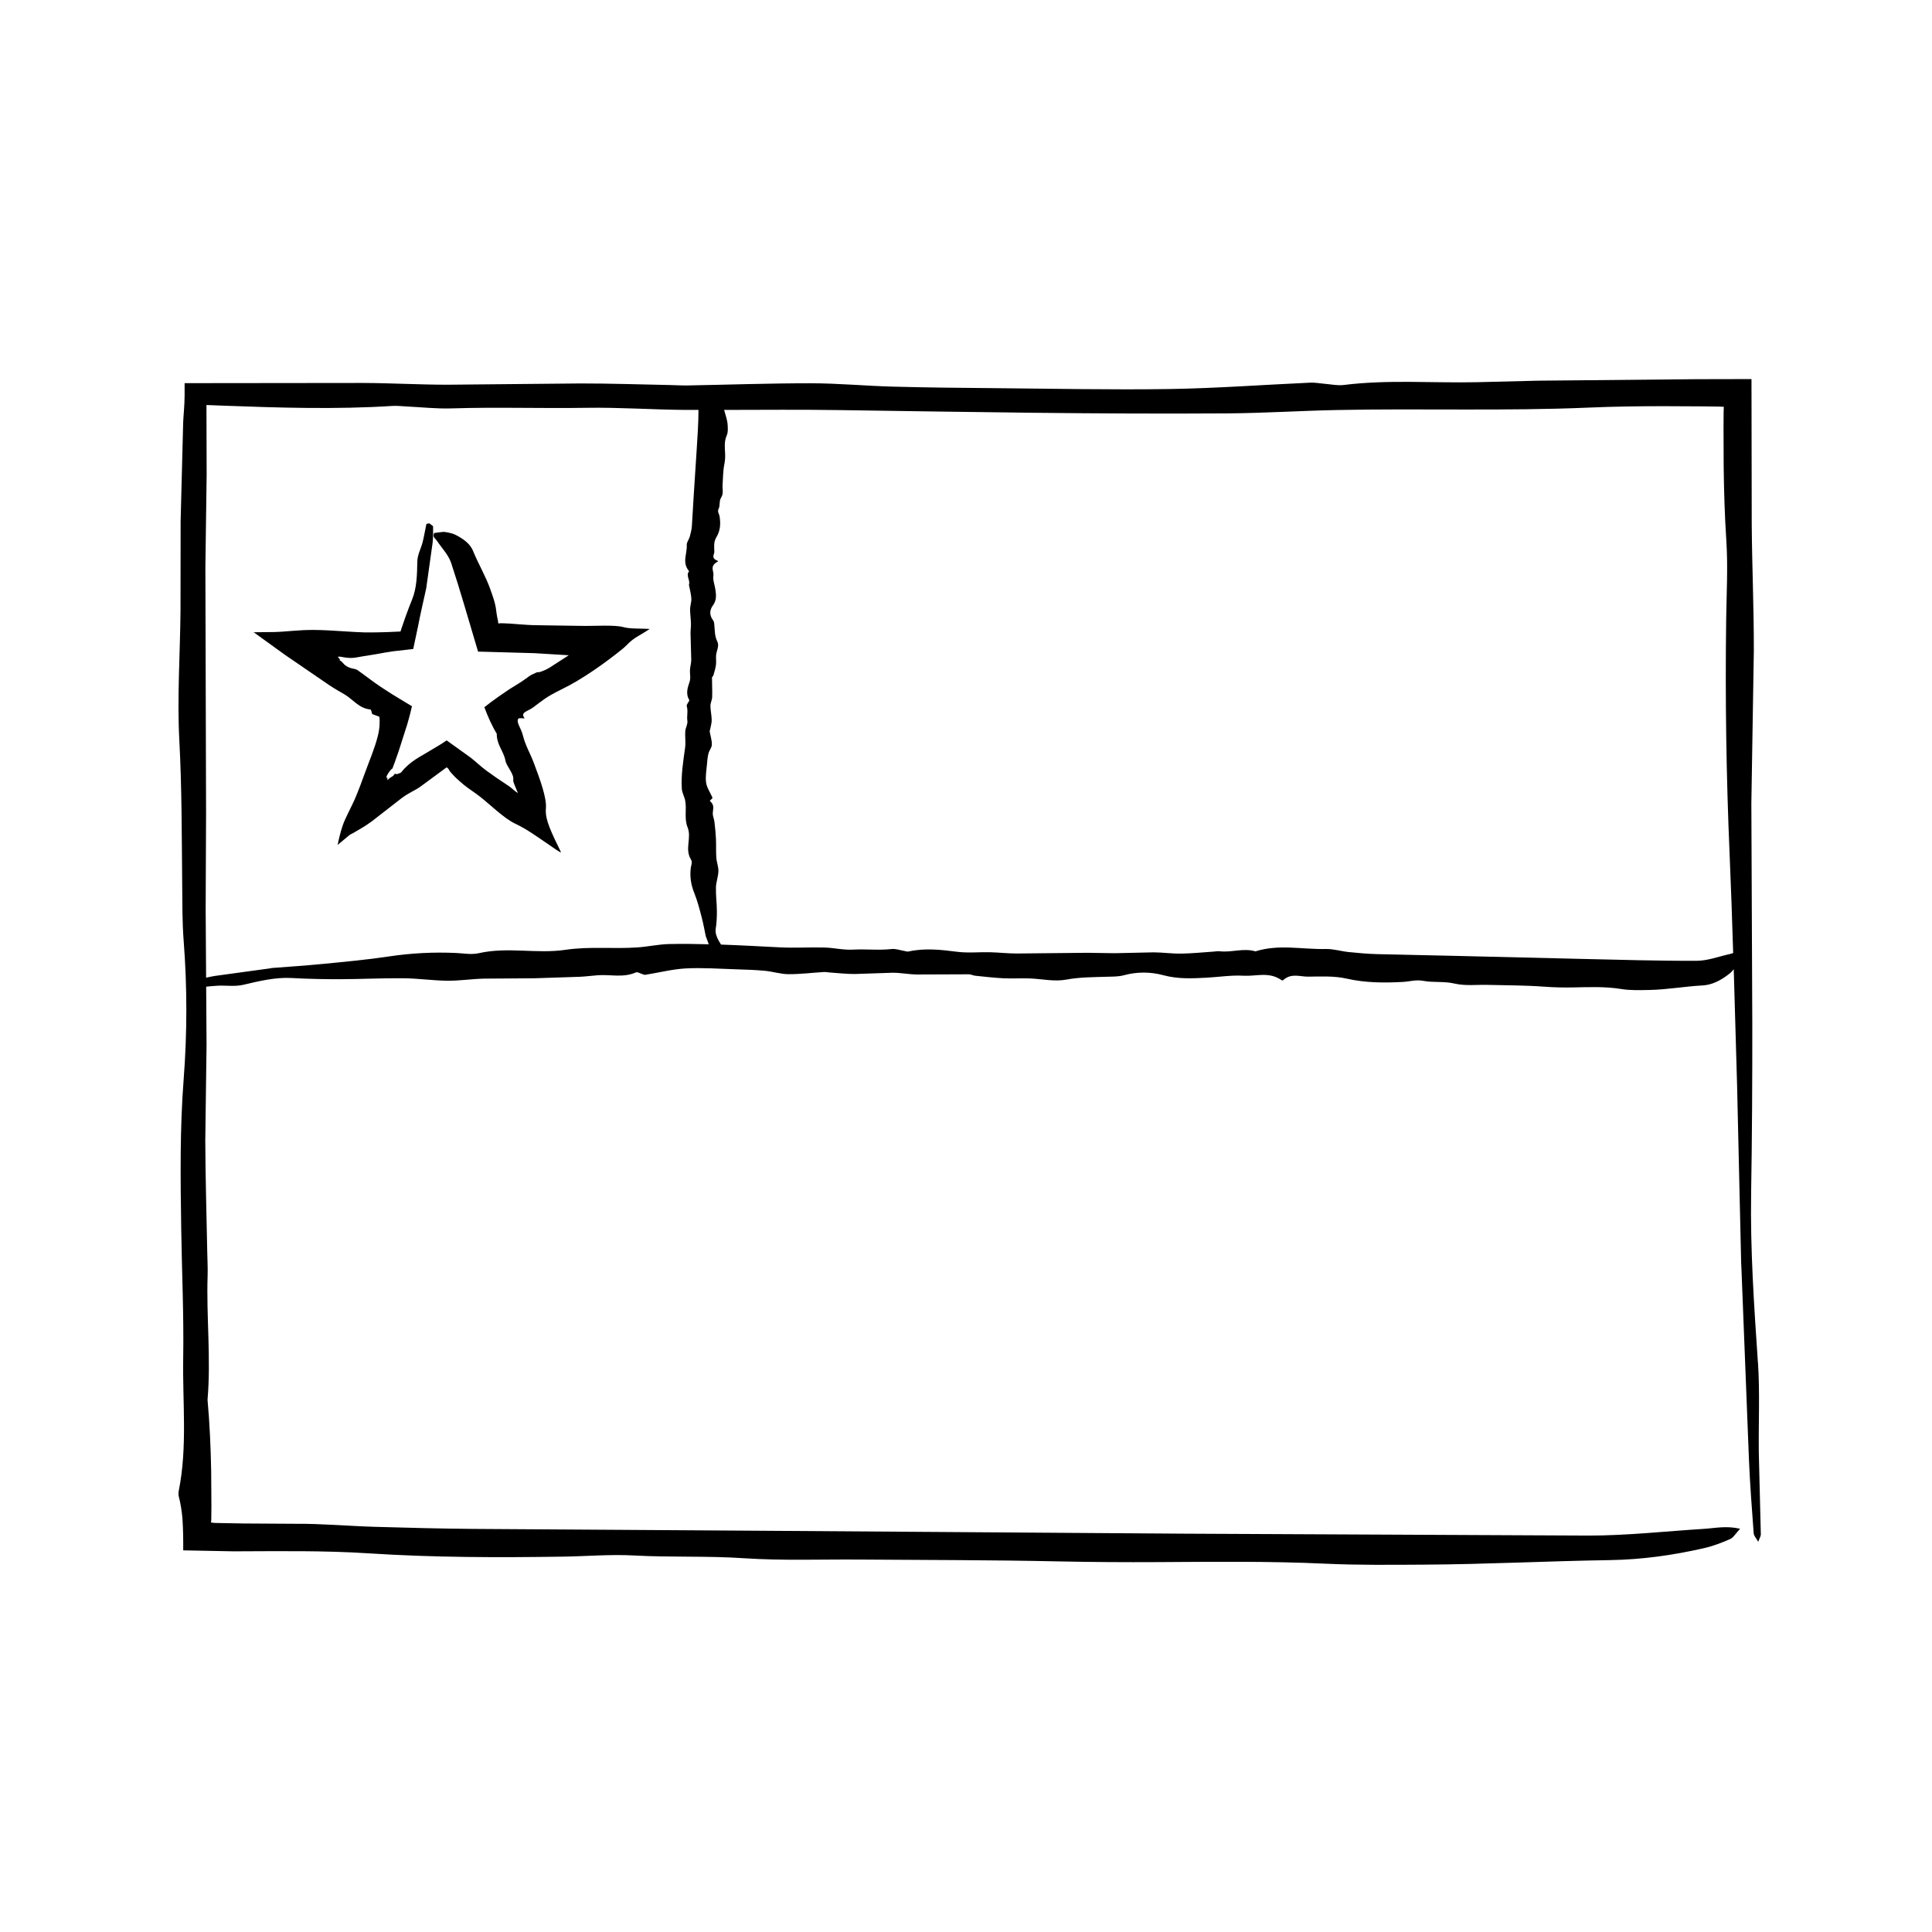 <?xml version="1.0" encoding="UTF-8"?>
<!-- Uploaded to: SVG Repo, www.svgrepo.com, Generator: SVG Repo Mixer Tools -->
<svg fill="#000000" width="800px" height="800px" version="1.1" viewBox="144 144 512 512" xmlns="http://www.w3.org/2000/svg">
 <g>
  <path d="m609.86 505.02c-1.012-14.914-2.035-29.797-1.793-44.789 0.246-14.973 0.324-29.945 0.309-44.926l-0.25-58.375 0.656-40.34c0.031-11.203-0.473-22.398-0.555-33.605l-0.066-38.527-14.621 0.031-41.848 0.395-16.449 0.406c-11.715 0.242-23.453-0.727-35.137 0.734-1.672 0.211-3.457-0.195-5.184-0.328-1.223-0.098-2.457-0.348-3.672-0.289-12.426 0.559-24.836 1.492-37.273 1.688-15.469 0.238-30.949-0.098-46.422-0.23-8.977-0.074-17.957-0.16-26.93-0.402-7.227-0.195-14.438-0.883-21.66-0.891-10.949-0.012-21.902 0.383-32.848 0.578-1.492 0.023-2.988-0.082-4.481-0.109-7.957-0.152-15.91-0.434-23.867-0.422l-35.141 0.336c-7.461 0-14.93-0.438-22.395-0.465l-47.312 0.051v3.258c0 2.586-0.316 5.387-0.379 7.109l-0.676 26.137-0.031 23.852c-0.105 11.465-0.922 22.984-0.309 34.387 0.664 12.48 0.629 24.93 0.75 37.395 0.051 5.234-0.004 10.496 0.398 15.695 0.945 12.223 0.934 24.48-0.004 36.621-1.023 13.227-0.848 26.398-0.648 39.609 0.172 11.465 0.715 22.945 0.523 34.398-0.191 11.68 1.152 23.457-1.168 35.035-0.098 0.469-0.125 1.031-0.016 1.48 0.516 2 0.82 3.961 0.996 6.031 0.176 2.82 0.215 5.512 0.195 8.312 4.434 0.086 8.891 0.172 13.312 0.258 11.977-0.031 24-0.238 35.918 0.539 17.207 1.113 34.387 1.129 51.602 0.863 6.219-0.098 12.465-0.641 18.641-0.301 9.691 0.527 19.391 0.074 29.102 0.727 10.152 0.676 20.41 0.277 30.621 0.352 17.461 0.133 34.934 0.105 52.391 0.48 8.969 0.191 17.914 0.246 26.883 0.195 14.723-0.086 29.473-0.262 44.16 0.418 8.711 0.406 17.398 0.301 26.062 0.258 16.449-0.086 32.891-0.953 49.34-1.203 8.578-0.133 16.883-1.305 25.066-3.188 2.371-0.543 4.66-1.426 6.832-2.387 0.91-0.406 1.422-1.41 2.664-2.734-3.758-0.852-6.637-0.156-9.5 0.02-10.184 0.641-20.363 1.777-30.539 1.789l-107.04-0.504-113.05-0.781-75.605-0.484c-8.727-0.074-17.457-0.301-26.188-0.555-6.973-0.211-13.941-0.848-20.902-0.801l-13.723-0.082-6.871-0.125-0.762-0.016-0.16-0.016-0.309-0.031-0.57-0.055 0.059-0.832 0.035-3.516-0.066-9.406c-0.117-6.266-0.395-12.535-0.961-18.797 0.945-10.957-0.336-21.922 0.02-32.879 0.066-1.988-0.051-3.988-0.09-5.984-0.188-9.945-0.488-19.887-0.527-29.824l0.336-25.422-0.102-15.352c0.996-0.098 1.996-0.207 2.992-0.258 2.293-0.121 4.594 0.289 6.867-0.246 4.277-1.012 8.543-2.035 12.844-1.793 4.293 0.246 8.59 0.324 12.883 0.312 5.578-0.016 11.16-0.309 16.742-0.25 3.859 0.039 7.715 0.613 11.566 0.656 3.215 0.031 6.422-0.473 9.637-0.555l13.512-0.098 12-0.395c1.57-0.066 3.148-0.297 4.719-0.406 3.359-0.242 6.727 0.727 10.078-0.734 0.48-0.211 0.988 0.195 1.484 0.328 0.352 0.09 0.707 0.348 1.055 0.289 3.562-0.559 7.125-1.492 10.688-1.688 4.434-0.238 8.879 0.098 13.316 0.23 2.574 0.074 5.148 0.16 7.719 0.402 2.074 0.195 4.141 0.883 6.211 0.891 3.144 0.012 6.281-0.383 9.422-0.578 0.43-0.023 0.855 0.082 1.281 0.109 2.281 0.152 4.566 0.434 6.848 0.422l10.078-0.336c2.141 0 4.281 0.438 6.422 0.465l13.723-0.051c0.57 0 1.137 0.316 1.707 0.379 2.5 0.258 4.996 0.551 7.496 0.676 2.277 0.109 4.559-0.039 6.836 0.035 3.285 0.105 6.59 0.922 9.859 0.309 3.578-0.664 7.148-0.629 10.723-0.75 1.5-0.051 3.008 0.004 4.5-0.398 3.508-0.945 7.023-0.934 10.5 0.004 3.793 1.023 7.57 0.848 11.359 0.648 3.285-0.172 6.578-0.715 9.863-0.523 3.352 0.191 6.727-1.152 10.047 1.168 0.133 0.09 0.297 0.121 0.422 0.012 2.176-1.961 4.41-0.922 6.609-0.938 3.438-0.031 6.883-0.238 10.297 0.539 4.934 1.113 9.863 1.129 14.797 0.863 1.785-0.098 3.57-0.641 5.344-0.301 2.781 0.527 5.562 0.074 8.344 0.727 2.91 0.676 5.856 0.277 8.781 0.352 5.008 0.133 10.016 0.105 15.023 0.48 2.57 0.191 5.141 0.246 7.707 0.195 4.223-0.086 8.453-0.262 12.66 0.418 2.5 0.406 4.988 0.301 7.473 0.258 4.719-0.086 9.43-0.953 14.152-1.203 2.457-0.133 4.84-1.305 7.184-3.188 0.359-0.289 0.707-0.672 1.047-1.102 0.316 10.254 0.594 20.512 0.887 30.762l1.082 47.109 0.074 1.496 1.996 50.77c0.277 6.457 0.77 12.914 1.25 19.355 0.051 0.676 0.68 1.293 1.199 2.238 0.395-1.066 0.699-1.508 0.691-1.945l-0.535-21.66c-0.098-8.012 0.312-16.035-0.227-23.969zm-288.55-110.84c-2.781 0.066-5.562 0.699-8.348 0.891-6.363 0.449-12.715-0.312-19.094 0.637-7.633 1.137-15.301-0.84-22.953 0.891-1.988 0.449-4.004 0.047-6.004-0.047-5.941-0.277-11.863 0.02-17.801 0.91-5.848 0.883-11.707 1.414-17.566 1.988-4.504 0.449-9.008 0.73-13.512 1.082l-0.422 0.09c-4.848 0.664-9.672 1.324-14.559 1.996-0.812 0.121-1.621 0.297-2.43 0.48l-0.117-18.152 0.109-25.457-0.184-65.102 0.336-24.652-0.051-18.402 4.402 0.172c14.965 0.555 29.895 1.027 44.855 0.074 1.23-0.082 2.484 0.074 3.727 0.137 3.981 0.188 7.977 0.641 11.941 0.516 11.93-0.387 23.859 0.039 35.789-0.156 8.711-0.145 17.434 0.492 26.152 0.555 1.176 0.012 2.348-0.004 3.527 0 0.004 3.578-0.277 7.16-0.488 10.734l-0.781 12.031c-0.16 2.684-0.324 5.356-0.484 8.051-0.074 0.926-0.301 1.859-0.555 2.785-0.211 0.742-0.848 1.48-0.801 2.223 0.141 2.309-1.34 4.621 0.625 6.926-0.945 1.164 0.336 2.332-0.02 3.5-0.066 0.211 0.051 0.422 0.09 0.637 0.188 1.059 0.488 2.117 0.527 3.176 0.035 0.902-0.328 1.805-0.336 2.707-0.004 1.27 0.195 2.543 0.227 3.82 0.023 0.902-0.125 1.805-0.109 2.711l0.188 6.926c0.004 0.875-0.277 1.75-0.336 2.625-0.07 1.082 0.25 2.168-0.121 3.25-0.555 1.594-1.027 3.184-0.074 4.777 0.082 0.133-0.074 0.266-0.137 0.398-0.188 0.422-0.641 0.848-0.516 1.27 0.387 1.27-0.039 2.539 0.156 3.809 0.145 0.926-0.492 1.859-0.555 2.785-0.105 1.461 0.152 2.922-0.047 4.383-0.5 3.637-1.102 7.273-0.867 10.914 0.066 1.031 0.699 2.066 0.891 3.098 0.449 2.363-0.312 4.719 0.637 7.09 1.137 2.832-0.84 5.68 0.891 8.52 0.449 0.734 0.047 1.484-0.047 2.227-0.277 2.207 0.02 4.41 0.91 6.609 0.883 2.172 1.414 4.344 1.988 6.519 0.449 1.672 0.73 3.344 1.082 5.012 0.02 0.047 0.051 0.109 0.074 0.16 0.238 0.645 0.484 1.293 0.715 1.941-3.512-0.098-7.016-0.141-10.527-0.062zm281.11 2.652c-2.918 0.641-5.84 1.777-8.758 1.789-10.23 0.047-20.465-0.281-30.695-0.504l-32.422-0.781-21.68-0.484c-2.504-0.074-5.008-0.301-7.512-0.555-2-0.211-3.996-0.848-5.996-0.801-6.219 0.141-12.449-1.34-18.656 0.625-3.144-0.945-6.289 0.336-9.43-0.02-0.57-0.066-1.145 0.051-1.719 0.09-2.852 0.188-5.703 0.488-8.555 0.527-2.43 0.035-4.863-0.328-7.289-0.336l-10.289 0.227-7.301-0.109-18.672 0.188c-2.359 0.004-4.715-0.277-7.07-0.336-2.918-0.07-5.84 0.25-8.75-0.121-4.293-0.555-8.574-1.027-12.863-0.074-0.352 0.082-0.715-0.082-1.066-0.137-1.145-0.188-2.289-0.641-3.426-0.516-3.422 0.387-6.84-0.039-10.262 0.156-2.5 0.145-4.996-0.492-7.496-0.555-3.934-0.105-7.875 0.152-11.809-0.047-5.203-0.262-10.414-0.551-15.625-0.734-0.867-1.379-1.621-2.762-1.41-4.152 0.246-1.594 0.324-3.188 0.312-4.781-0.016-2.07-0.309-4.141-0.25-6.211 0.039-1.43 0.613-2.863 0.656-4.297 0.031-1.195-0.473-2.383-0.555-3.578-0.117-1.672-0.02-3.344-0.098-5.012-0.07-1.484-0.223-2.969-0.395-4.453-0.066-0.586-0.297-1.164-0.406-1.754-0.242-1.246 0.727-2.492-0.734-3.738-0.211-0.176 0.195-0.367 0.328-0.551 0.09-0.133 0.348-0.262 0.289-0.395-0.559-1.324-1.492-2.644-1.688-3.969-0.238-1.648 0.098-3.293 0.23-4.938 0.074-0.957 0.16-1.91 0.402-2.867 0.195-0.77 0.883-1.535 0.891-2.309 0.012-1.164-0.383-2.332-0.578-3.496-0.023-0.156 0.082-0.316 0.109-0.473 0.152-0.848 0.434-1.691 0.422-2.539-0.012-1.25-0.324-2.492-0.336-3.738 0-0.797 0.438-1.586 0.465-2.383 0.051-1.699-0.051-3.394-0.051-5.094 0-0.211 0.316-0.422 0.379-0.637 0.258-0.926 0.551-1.855 0.676-2.781 0.109-0.848-0.039-1.691 0.035-2.539 0.105-1.219 0.922-2.445 0.309-3.664-0.664-1.328-0.629-2.648-0.75-3.981-0.051-0.555 0.004-1.117-0.398-1.672-0.945-1.301-0.934-2.606 0.004-3.894 1.023-1.406 0.848-2.812 0.648-4.219-0.172-1.219-0.715-2.438-0.523-3.664 0.191-1.246-1.152-2.5 1.168-3.727 0.09-0.051 0.121-0.109 0.012-0.156-1.961-0.805-0.922-1.637-0.938-2.453-0.031-1.273-0.238-2.555 0.539-3.824 1.113-1.828 1.129-3.664 0.863-5.492-0.098-0.66-0.641-1.328-0.301-1.984 0.527-1.031 0.074-2.066 0.727-3.098 0.676-1.078 0.277-2.172 0.352-3.258 0.133-1.859 0.105-3.719 0.48-5.57 0.191-0.953 0.246-1.91 0.195-2.863-0.086-1.566-0.262-3.141 0.418-4.699 0.406-0.926 0.301-1.855 0.258-2.777-0.066-1.34-0.586-2.676-0.938-4.016 10.289-0.02 20.574-0.102 30.859 0.051 34.172 0.5 68.348 1.102 102.52 0.867 9.703-0.066 19.402-0.699 29.105-0.891 22.184-0.449 44.355 0.312 66.578-0.637 6.688-0.289 13.383-0.379 20.078-0.379l10.051 0.051 4.262 0.051 1.473 0.055-0.047 1.473-0.023 4.168 0.035 9.965c0.074 6.644 0.277 13.285 0.711 19.922 0.449 6.938 0.047 13.965-0.047 20.953-0.277 20.703 0.02 41.379 0.91 62.059 0.379 8.73 0.672 17.473 0.945 26.215-0.309 0.094-0.602 0.215-0.895 0.281z"/>
  <path d="m297.88 309.86-10.344-0.152-2.43-0.047-1.465-0.07-2.926-0.211c-1.789-0.191-4.812-0.246-4.262-0.195l-0.344 0.066c-0.066-0.121-0.125-0.293-0.117-0.469-0.016-0.109 0.059 0.059-0.02-0.277l-0.195-0.906c-0.121-0.609-0.215-1.223-0.289-1.848-0.215-1.977-0.918-3.789-1.559-5.617-1.215-3.465-3.18-6.695-4.555-10.113-0.719-1.785-2.41-3.184-4.766-4.336-0.68-0.336-1.676-0.551-2.742-0.715-0.449-0.07-1.441 0.137-2.793 0.281-0.551 1.062 0.312 1.461 0.68 2.012 1.316 1.965 3.098 3.777 3.812 5.934 1.203 3.641 2.328 7.309 3.422 10.988l3.707 12.504 1.195 0.023 13.699 0.383 6.586 0.398 2.551 0.16-4.984 3.219c-0.828 0.516-1.805 0.941-2.57 1.184-0.156 0.051-0.324 0.074-0.484 0.082-0.172 0.016-0.23-0.059-0.695 0.16-0.734 0.312-1.449 0.648-2.066 1.129-1.367 1.055-2.856 1.945-4.328 2.852l-0.555 0.344-0.926 0.621-1.969 1.355c-1.305 0.918-2.602 1.863-3.793 2.82 0.922 2.465 2.023 4.949 3.289 7.019-0.031 2.973 1.863 4.648 2.309 7.168 0.074 0.441 0.324 0.832 0.5 1.246 0.504 0.941 1.043 1.633 1.422 2.656 0.309 0.836 0.023 1.152 0.215 1.758 0.242 0.762 0.742 1.844 1.152 2.891l-0.359-0.227c-0.594-0.398-1.414-1.184-1.977-1.57l-2.273-1.523-1.211-0.816-2.484-1.77c-1.484-1.078-2.805-2.383-4.258-3.512l-6.316-4.527c-0.812 0.562-1.629 1.094-2.473 1.582-1.203 0.715-2.402 1.43-3.582 2.133-0.852 0.488-1.492 0.852-2.211 1.336-1.391 0.926-2.672 2.004-3.742 3.371-0.176 0.227-0.492 0.262-0.754 0.379-0.832 0.371-0.84-0.18-1.047 0.121-0.48 0.828-0.988 0.672-1.566 1.328-0.578 0.605-0.242-0.434-0.316-0.457-0.07 0.012-0.18 0.098-0.316 0.211 0.047-0.223 0.023-0.438 0.348-0.992 0.574-0.961 1.023-1.441 1.238-1.523-0.07 0.367 0.414-0.992 0.711-1.805l0.953-2.699 2.297-7.176c0.508-1.664 0.918-3.301 1.27-4.863-2.293-1.402-4.5-2.664-6.5-3.981l-1.965-1.281-1.527-1.062-2.992-2.207-1.473-1.062c-0.098-0.055-0.195-0.105-0.316-0.152-0.246-0.098-0.574-0.168-1.148-0.293-1.043-0.238-1.762-0.766-2.106-1.125-0.387-0.387-0.398-0.605-1.184-1.059 0.242-0.066 0.098-0.266-0.332-0.719-0.352-0.449 1.27-0.047 1.965 0.047 2.488 0.277 2.106-0.02 8.133-0.91 1.473-0.281 2.891-0.527 4.398-0.75 1.805-0.207 3.598-0.414 5.379-0.613l1.25-5.871c0.66-3.473 1.473-6.898 2.223-10.344l0.035-0.336c0.535-3.797 1.062-7.566 1.605-11.406 0.188-1.457 0.16-2.977 0.152-4.5 0-0.16-0.555-0.484-0.988-0.848-0.441 0.105-0.766 0.105-0.789 0.203-0.344 1.582-0.594 3.199-0.988 4.766-0.434 1.734-1.375 3.309-1.414 5.164-0.066 3.481-0.121 6.957-1.387 10.07-0.629 1.551-1.223 3.117-1.789 4.695l-1.094 3.176-0.18 0.594-3.535 0.16c-1.961 0.059-3.914 0.105-5.875 0.082-1.152-0.02-3.934-0.172-6.195-0.328-2.383-0.156-4.922-0.312-7.344-0.328-4.109-0.031-7.117 0.473-10.59 0.555l-5.371 0.059 8.312 6c3.863 2.644 7.738 5.301 11.621 7.957 1.387 0.934 3.266 2.004 4.125 2.5 2.242 1.328 3.848 3.688 6.746 3.988 0.367 0.004 0.352 0.5 0.465 0.742 0.09 0.18 0.023 0.449 0.215 0.52 0.605 0.227 1.219 0.457 1.84 0.691 0.109 1.25 0.109 2.961-0.414 5.043-0.863 3.426-2.168 6.352-3.527 10.102-0.77 2.121-1.551 4.262-2.613 6.746-0.836 1.945-2.535 4.953-3.223 7.043-0.648 1.977-1.012 3.598-1.301 5.023l3.098-2.574c0.367-0.297 0.527-0.289 0.828-0.465 1.531-0.926 3.113-1.723 5.019-3.125 2.715-2.109 5.457-4.242 8.168-6.348 1.797-1.316 3.402-1.93 4.727-2.863l7.039-5.18 0.309 0.223c0.25 0.188 0.438 0.715 0.645 0.938 0.516 0.535 0.734 0.867 1.352 1.465 0.719 0.672 1.445 1.324 2.195 1.949 1.371 1.133 2.902 2.051 4.293 3.152 2.82 2.18 6.309 5.723 9.375 7.195 3.129 1.449 6.195 3.727 9.281 5.812 1.027 0.691 2.207 1.586 2.883 1.82-0.191-0.406-0.387-0.828-0.598-1.27-2.918-5.906-3.648-8.203-3.414-10.531 0.215-2.644-1.551-7.527-3.043-11.488-0.746-2.019-1.18-2.777-1.738-4.055-0.523-1.18-1.004-2.367-1.305-3.617-0.258-1.047-0.836-2.207-1.078-2.719-0.297-0.66-0.508-1.461-0.055-1.859 0.422-0.055 0.898-0.066 1.406 0.012 0.133 0.02 0.203 0.004 0.125-0.082-1.184-1.559 0.836-1.742 2.277-2.812 1.074-0.797 2.125-1.633 3.234-2.387 1.098-0.746 2.117-1.309 4.227-2.367 5.664-2.734 11.621-7.055 16.031-10.586 1.684-1.34 1.98-2.227 4.68-3.773 1.039-0.598 1.941-1.164 2.754-1.703-2.332-0.137-5.34 0.012-6.988-0.484-2.481-0.652-7.496-0.25-11.324-0.324z"/>
 </g>
</svg>
